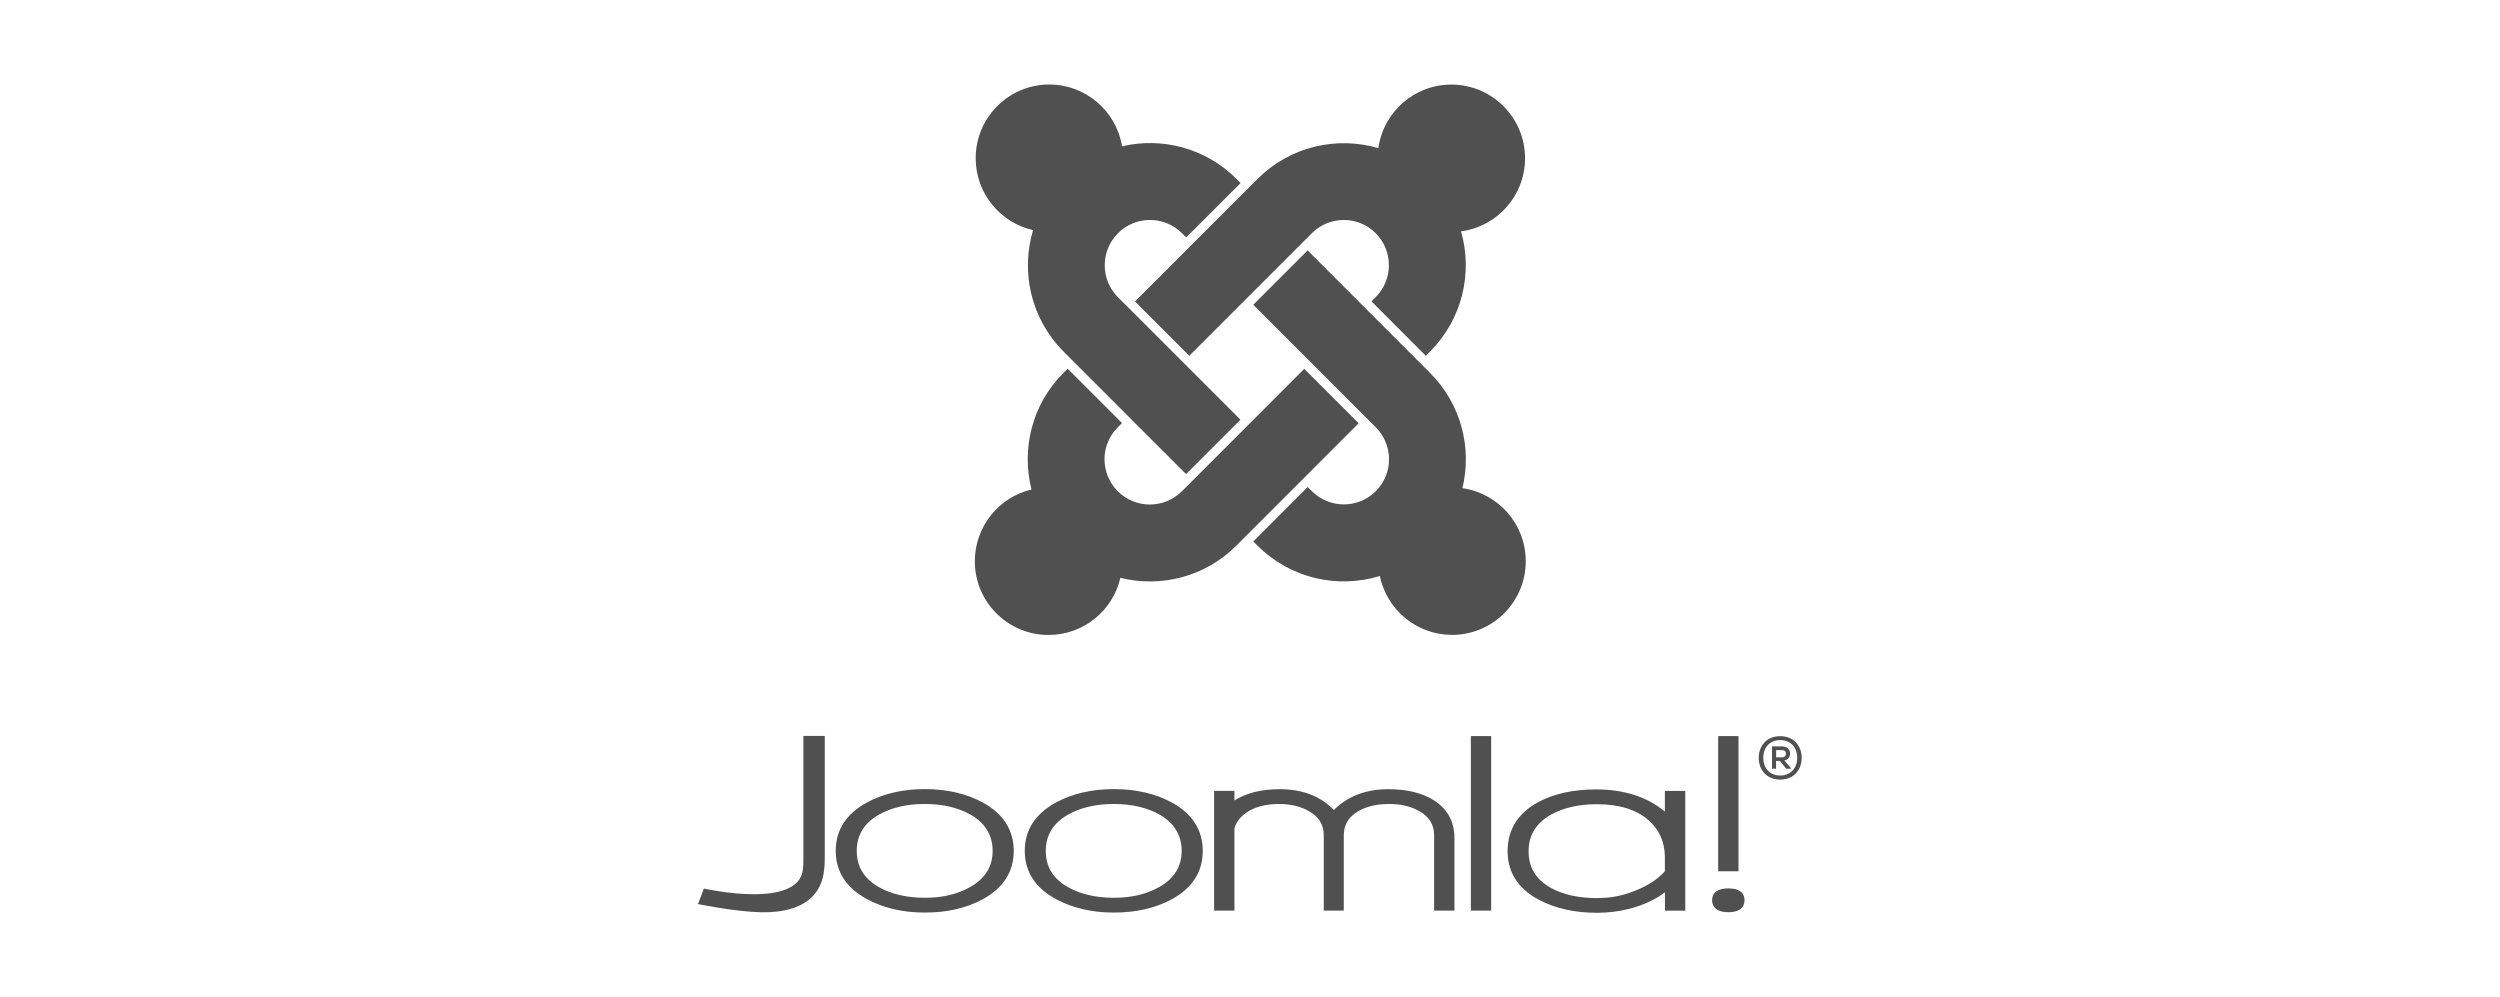 <?xml version="1.0" encoding="UTF-8"?><svg id="a" xmlns="http://www.w3.org/2000/svg" width="326" height="130" viewBox="0 0 326 130"><path d="M104.76,95.97h2.79v15.39c.04,2.56-.29,4.04-1.44,5.37-1.43,1.62-3.94,2.29-6.87,2.23-3.46-.08-8.22-1.07-8.22-1.07l.76-2.02s3.39,.75,6.6,.74c2.09-.01,4.05-.33,5.22-1.26,1.24-.98,1.16-2.28,1.16-3.66v-15.71m23.4,8.67c2.67,1.46,4.03,3.59,4.03,6.31s-1.36,4.85-4.05,6.31c-2.12,1.15-4.66,1.73-7.53,1.73s-5.41-.59-7.55-1.75c-2.71-1.46-4.08-3.58-4.08-6.3s1.37-4.84,4.08-6.31c2.14-1.16,4.68-1.74,7.55-1.74s5.43,.59,7.55,1.75m-1.64,11.02c1.94-1.1,2.92-2.68,2.92-4.71s-.97-3.65-2.89-4.74c-1.63-.91-3.63-1.38-5.95-1.38s-4.34,.46-5.96,1.38c-1.94,1.08-2.92,2.68-2.92,4.74s.96,3.64,2.92,4.74h0c1.62,.91,3.62,1.37,5.96,1.37s4.27-.47,5.91-1.4m26.3-11.02c2.67,1.46,4.03,3.59,4.03,6.31s-1.36,4.85-4.05,6.31c-2.12,1.15-4.66,1.73-7.53,1.73s-5.41-.59-7.55-1.75c-2.71-1.46-4.08-3.58-4.08-6.3s1.37-4.84,4.08-6.31h0c2.14-1.16,4.68-1.74,7.55-1.74s5.43,.59,7.55,1.75m-1.64,11.02c1.94-1.1,2.92-2.68,2.92-4.71s-.97-3.65-2.89-4.74c-1.63-.91-3.63-1.38-5.95-1.38s-4.34,.46-5.96,1.38c-1.94,1.08-2.92,2.68-2.92,4.74s.95,3.64,2.92,4.74c1.62,.91,3.62,1.37,5.96,1.37s4.27-.47,5.91-1.4m35.66-11.41c-1.52-.9-3.46-1.35-5.77-1.35-2.94,0-5.33,.92-7.11,2.72-1.72-1.8-4.09-2.72-7.08-2.72-2.41,0-4.37,.51-5.89,1.47v-1.25h-2.65v15.61h2.65v-10.68c.18-.77,.69-1.48,1.51-2.06,1.09-.77,2.53-1.16,4.28-1.16,1.55,0,2.88,.32,3.95,.95,1.29,.73,1.91,1.76,1.91,3.14v9.81h2.61v-9.81c0-1.38,.62-2.42,1.9-3.16,1.09-.62,2.43-.93,4-.93s2.9,.32,3.98,.95c1.28,.73,1.9,1.76,1.9,3.14v9.81h2.65v-9.44c0-2.22-.96-3.92-2.85-5.04m4.99,14.48h2.65v-22.76h-2.65v22.76Zm32.25-5.13h2.65v-17.63h-2.65v17.63Zm-6.94-10.47h2.65v15.61h-2.65v-2.4c-1.21,.94-2.76,1.67-4.64,2.16-1.33,.34-2.75,.52-4.22,.52-2.93,0-5.48-.58-7.6-1.71-2.69-1.44-4.06-3.57-4.06-6.33s1.33-4.94,3.96-6.37c2.07-1.12,4.62-1.68,7.6-1.68,3.68,0,6.67,.99,8.95,2.89v-2.67m-17.77,7.83c0,2.13,.95,3.7,2.9,4.79,1.59,.88,3.61,1.33,6.01,1.33,1.44,0,2.79-.2,4.02-.61,2.1-.68,3.73-1.65,4.84-2.88v-1.85c0-1.94-.71-3.55-2.1-4.79-1.58-1.4-3.85-2.11-6.76-2.11-2.35,0-4.37,.46-5.99,1.36-1.93,1.09-2.92,2.69-2.92,4.76m26.05,4.86c-1.85,0-2.12,.96-2.12,1.53s.28,1.57,2.12,1.57,2.11-.99,2.11-1.57-.27-1.53-2.11-1.53m9.56-17.02c0-1.54-1-2.83-2.8-2.83s-2.8,1.29-2.8,2.83,1.01,2.83,2.8,2.83,2.8-1.3,2.8-2.83m-5.01,0c0-1.3,.8-2.32,2.21-2.32s2.22,1.02,2.22,2.31-.81,2.31-2.22,2.31-2.21-1.02-2.21-2.31v.02Zm2.75,.33l.83,.97v.11h-.59l-.81-1.01h-.51v1.01h-.53v-2.91h1.33c1.26,0,1.38,1.65,.27,1.84h0Zm-1.07-1.34v.94h.78c.67,0,.68-.94,.02-.94h-.8Zm-84.45-43.5l7.51,7.5,7.09-7.09-7.5-7.5-7.09-7.09-1.39-1.38c-2.29-2.29-2.3-6.04,.01-8.35,2.3-2.3,6.03-2.3,8.34,0l.55,.55,7.1-7.09-.55-.55c-4.04-4.04-9.72-5.46-14.91-4.24-.75-4.57-4.71-8.05-9.48-8.06-5.31,0-9.61,4.31-9.61,9.61,0,4.58,3.2,8.41,7.48,9.38-1.62,5.43-.3,11.55,3.99,15.84l1.38,1.38,7.09,7.09Zm7.93-7.93l7.5-7.5,7.09-7.09,1.38-1.38c2.31-2.31,6.03-2.31,8.33-.01,2.3,2.3,2.3,6.03,0,8.34l-.55,.55,7.09,7.1,.55-.56c4.24-4.25,5.59-10.29,4.04-15.67,4.71-.62,8.35-4.65,8.35-9.53,0-5.31-4.31-9.61-9.61-9.61-4.86,0-8.88,3.61-9.52,8.29-5.41-1.59-11.49-.25-15.76,4.02l-1.38,1.38-7.09,7.09-7.51,7.5,7.09,7.09Zm24.84,28.7c.89,4.39,4.77,7.7,9.42,7.7,5.31,0,9.61-4.3,9.61-9.61,0-4.85-3.59-8.86-8.26-9.52,1.27-5.22-.14-10.95-4.22-15.03l-1.39-1.4-7.09-7.09-7.48-7.49-7.09,7.09,7.49,7.49,7.09,7.1,1.39,1.39c2.31,2.31,2.31,6.03,.01,8.33-2.3,2.3-6.03,2.3-8.34,0l-.55-.54-7.09,7.1,.55,.54c4.32,4.32,10.5,5.64,15.95,3.96m-9.85-27.02l-7.49,7.5-7.09,7.09-1.39,1.39c-2.3,2.29-6.04,2.3-8.35-.01-2.3-2.31-2.31-6.03,0-8.34l.55-.55-7.09-7.09-.54,.54c-4.12,4.12-5.51,9.94-4.17,15.21-4.24,1-7.39,4.81-7.39,9.36,0,5.31,4.3,9.61,9.61,9.61,4.57,0,8.39-3.18,9.37-7.45,5.24,1.3,11.02-.09,15.11-4.19l1.39-1.39,7.09-7.09,7.48-7.49-7.09-7.09Z" fill="#505050"/></svg>
